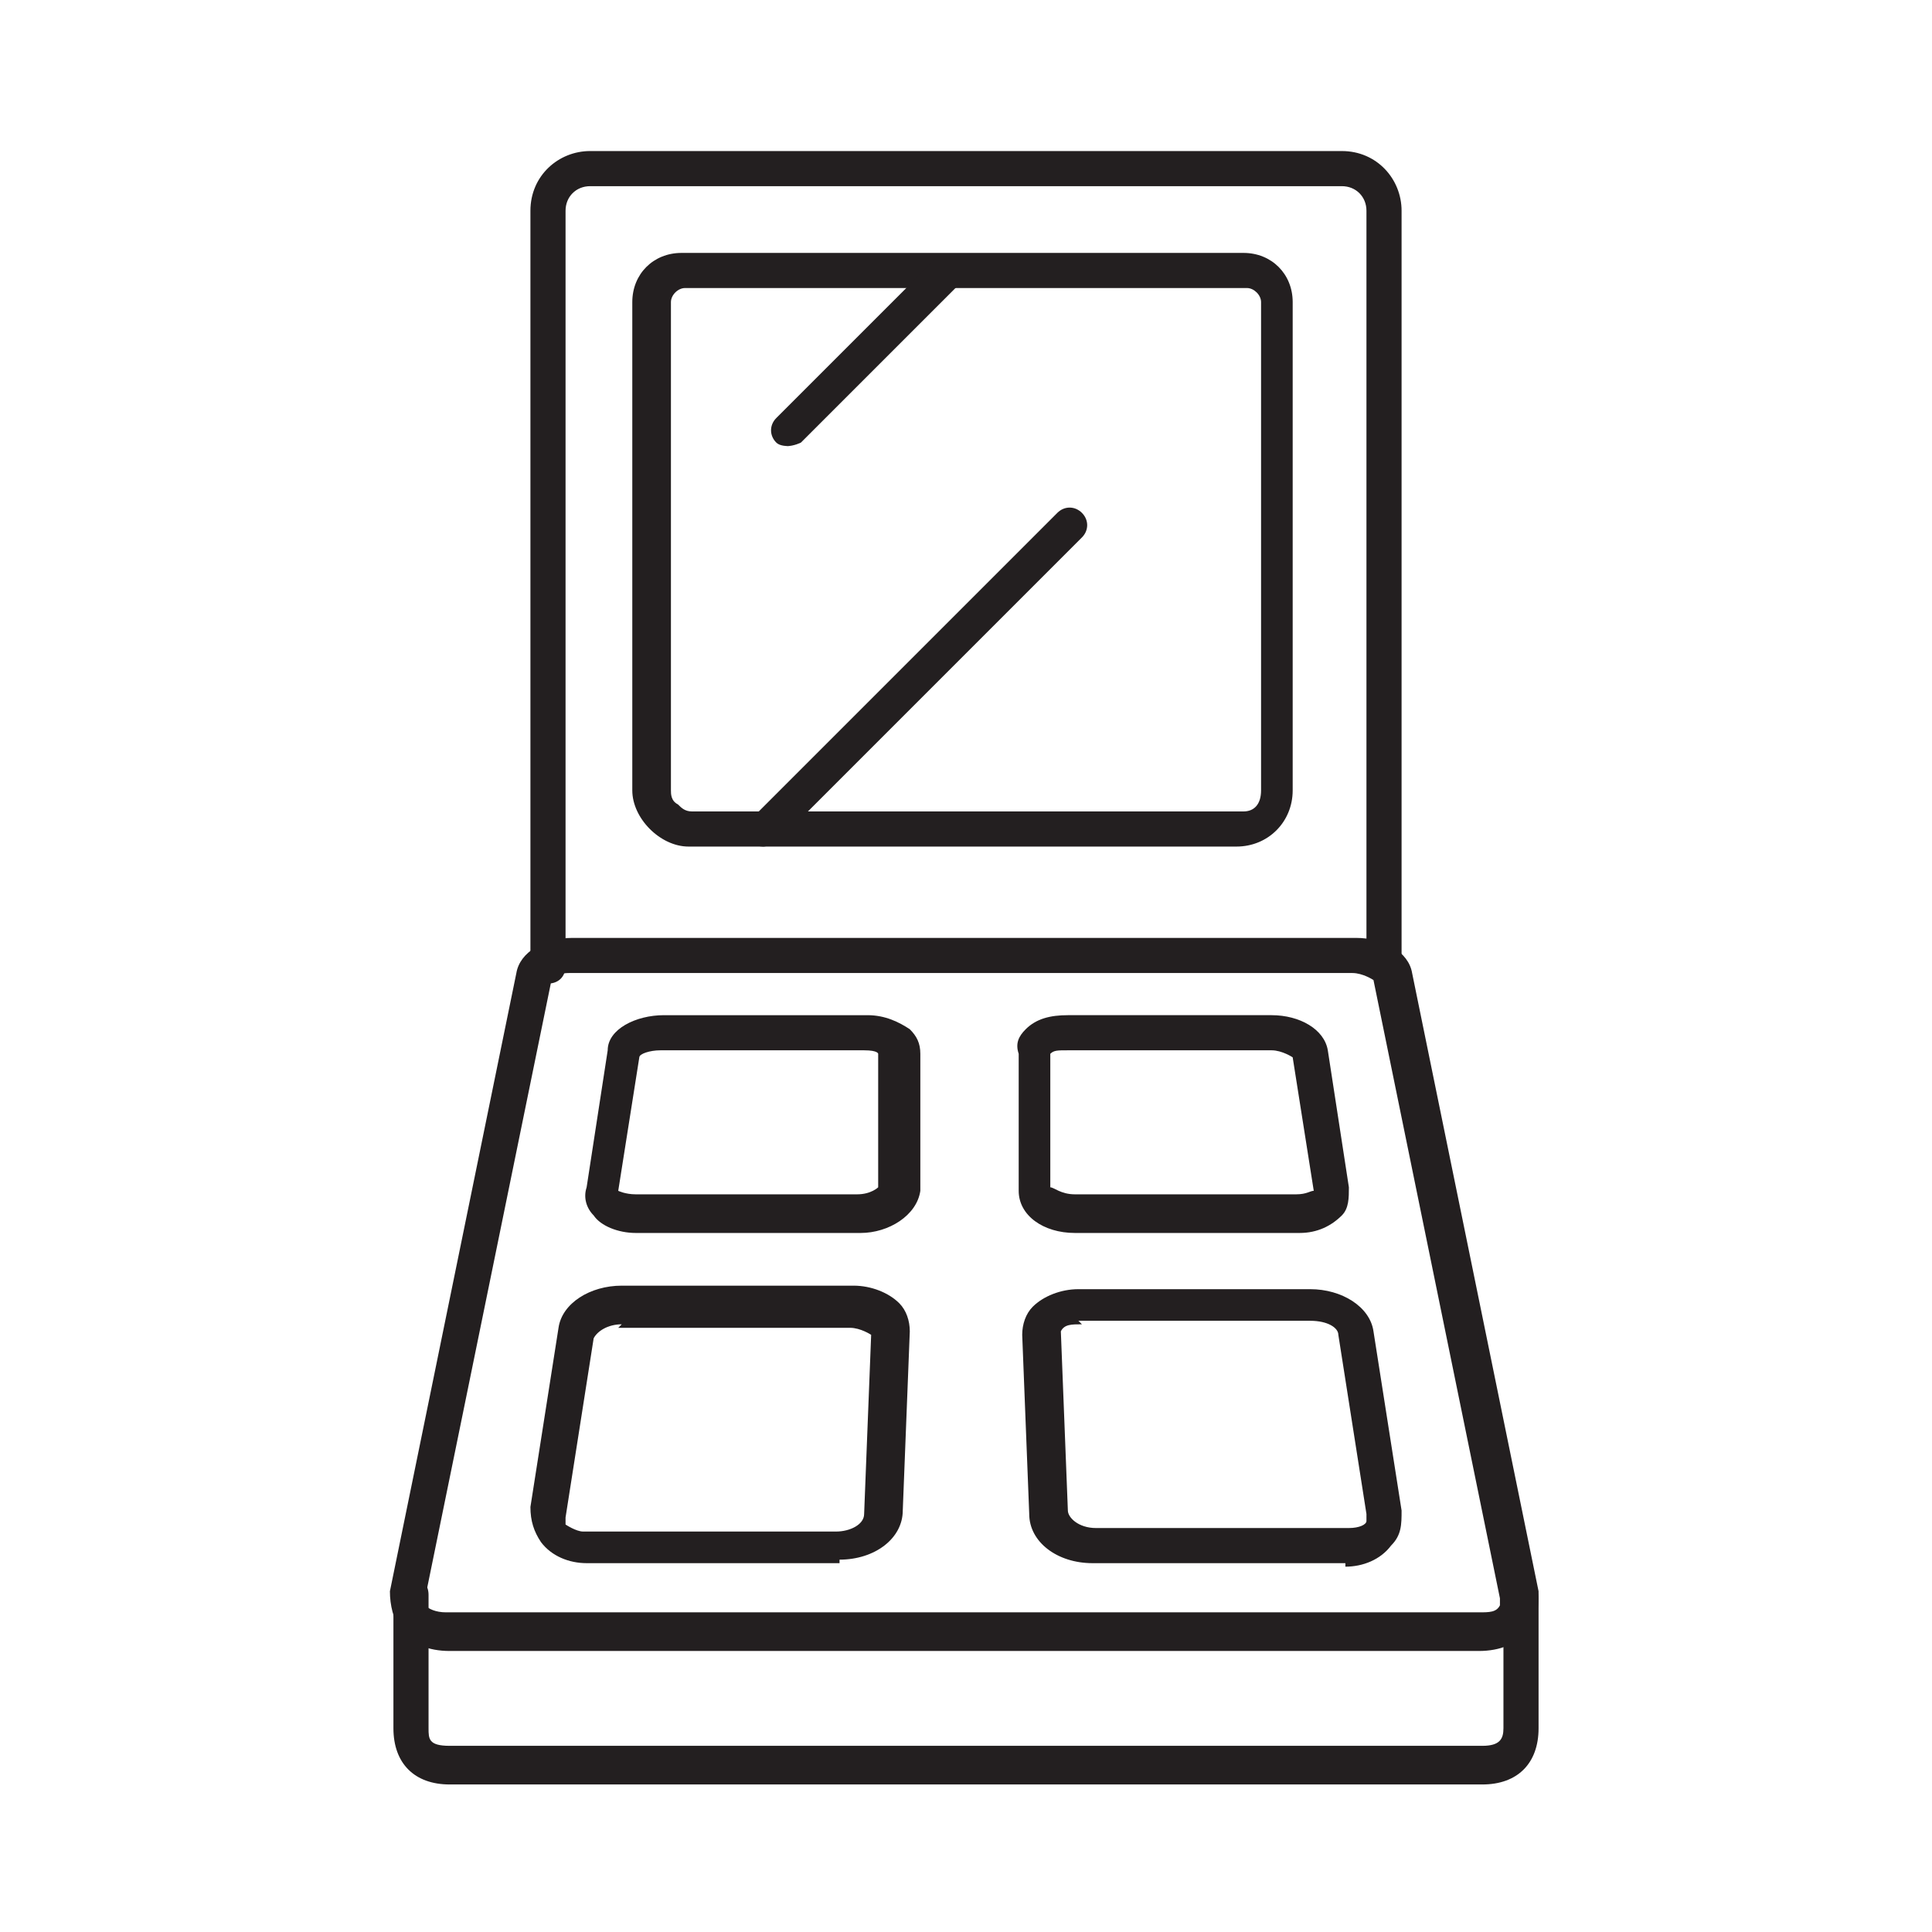 <?xml version="1.0" encoding="UTF-8"?> <svg xmlns="http://www.w3.org/2000/svg" id="Capa_1" data-name="Capa 1" version="1.1" viewBox="0 0 55 55"><defs><style> .cls-1 { fill: #231f20; stroke-width: 0px; } </style></defs><path class="cls-1" d="M42.2,47H12.8c-.6,0-1.1-.2-1.4-.6-.2-.3-.3-.7-.3-1.1l3.6-17.6c.1-.6.8-1,1.6-1h22.3c.8,0,1.5.4,1.6,1l3.6,17.6c0,.4,0,.8-.3,1.1-.3.4-.8.6-1.4.6ZM15.7,27.9l-3.6,17.6c0,0,0,.2,0,.2.1.1.3.2.6.2h29.4c.3,0,.5,0,.6-.2,0,0,0-.1,0-.2l-3.6-17.6c0,0-.3-.2-.6-.2h-22.3c-.4,0-.6.2-.6.2ZM15.7,27.9h0,0Z"></path><path class="cls-1" d="M42.2,50.8H12.8c-1,0-1.6-.6-1.6-1.6v-3.8c0-.3.2-.5.5-.5s.5.2.5.5v3.8c0,.3,0,.5.6.5h29.4c.5,0,.6-.2.6-.5v-3.7c0-.3.2-.5.5-.5h0c.3,0,.5.2.5.5v3.7c0,1-.6,1.6-1.6,1.6Z"></path><g><path class="cls-1" d="M24.4,35.1h-6.3c-.5,0-1-.2-1.2-.5-.2-.2-.3-.5-.2-.8l.6-3.9c0-.6.8-1,1.6-1h5.8c.5,0,.9.2,1.2.4.2.2.3.4.3.7v3.9c-.1.7-.9,1.2-1.7,1.2ZM17.6,33.9s.2.1.5.1h6.3c.4,0,.6-.2.6-.2v-3.8c0,0,0-.1-.4-.1h-5.8c-.3,0-.6.1-.6.2l-.6,3.8ZM18.3,30.1h0Z"></path><path class="cls-1" d="M23.9,44.5h-7.2c-.5,0-1-.2-1.3-.6-.2-.3-.3-.6-.3-1l.8-5.1c.1-.7.9-1.2,1.8-1.2h6.6c.5,0,1,.2,1.3.5.2.2.3.5.3.8l-.2,5.1c0,.8-.8,1.4-1.8,1.4ZM17.7,37.7c-.4,0-.7.2-.8.4l-.8,5.1s0,.1,0,.2c0,0,.3.2.5.2h7.2c.4,0,.8-.2.8-.5l.2-5.1s0,0,0,0c0,0-.3-.2-.6-.2h-6.6Z"></path><path class="cls-1" d="M36.9,35.1h-6.3c-.9,0-1.6-.5-1.6-1.2v-3.9c-.1-.3,0-.5.2-.7.3-.3.7-.4,1.2-.4h5.8c.8,0,1.5.4,1.6,1l.6,3.9c0,.3,0,.6-.2.8-.3.3-.7.5-1.2.5ZM29.9,30v3.8c.1,0,.3.2.7.2h6.3c.3,0,.4-.1.5-.1l-.6-3.8c0,0-.3-.2-.6-.2h-5.8c-.3,0-.4,0-.5.1Z"></path><path class="cls-1" d="M38.3,44.5h-7.2c-1,0-1.8-.6-1.8-1.4l-.2-5.1c0-.3.1-.6.3-.8.3-.3.8-.5,1.3-.5h6.6c.9,0,1.7.5,1.8,1.2l.8,5.1c0,.4,0,.7-.3,1-.3.4-.8.6-1.3.6ZM30.8,37.7c-.3,0-.5,0-.6.2,0,0,0,0,0,0l.2,5.1c0,.2.3.5.8.5h7.2c.3,0,.5-.1.5-.2,0,0,0-.1,0-.2l-.8-5.1c0-.2-.3-.4-.8-.4h-6.6Z"></path></g><path class="cls-1" d="M15.6,27.9c-.3,0-.5-.2-.5-.5V6c0-1,.8-1.7,1.7-1.7h21.4c1,0,1.7.8,1.7,1.7v21.3c0,.3-.2.5-.5.5s-.5-.2-.5-.5V6c0-.4-.3-.7-.7-.7h-21.4c-.4,0-.7.3-.7.7v21.5c0,.3-.2.5-.5.5Z"></path><path class="cls-1" d="M19.6,24.1c-.4,0-.8-.2-1.1-.5-.3-.3-.5-.7-.5-1.1v-13.9c0-.8.6-1.4,1.4-1.4h16c.8,0,1.4.6,1.4,1.4v13.9c0,.9-.7,1.6-1.6,1.6h-15.7c0,0,0,0,0,0ZM35.4,23.5h0,0ZM19.5,8.2c-.2,0-.4.2-.4.4v13.9c0,.1,0,.3.2.4.1.1.2.2.4.2h15.7q0,0,0,0c.3,0,.5-.2.5-.6v-13.9c0-.2-.2-.4-.4-.4h-16Z"></path><path class="cls-1" d="M22.5,12.7c-.1,0-.3,0-.4-.1-.2-.2-.2-.5,0-.7l4.5-4.5c.2-.2.5-.2.7,0,.2.2.2.5,0,.7l-4.5,4.5c0,0-.2.1-.4.1Z"></path><path class="cls-1" d="M21.8,24.1c-.1,0-.3,0-.4-.1-.2-.2-.2-.5,0-.7l8.7-8.7c.2-.2.5-.2.7,0,.2.2.2.5,0,.7l-8.7,8.7c0,0-.2.1-.4.1Z"></path></svg> 